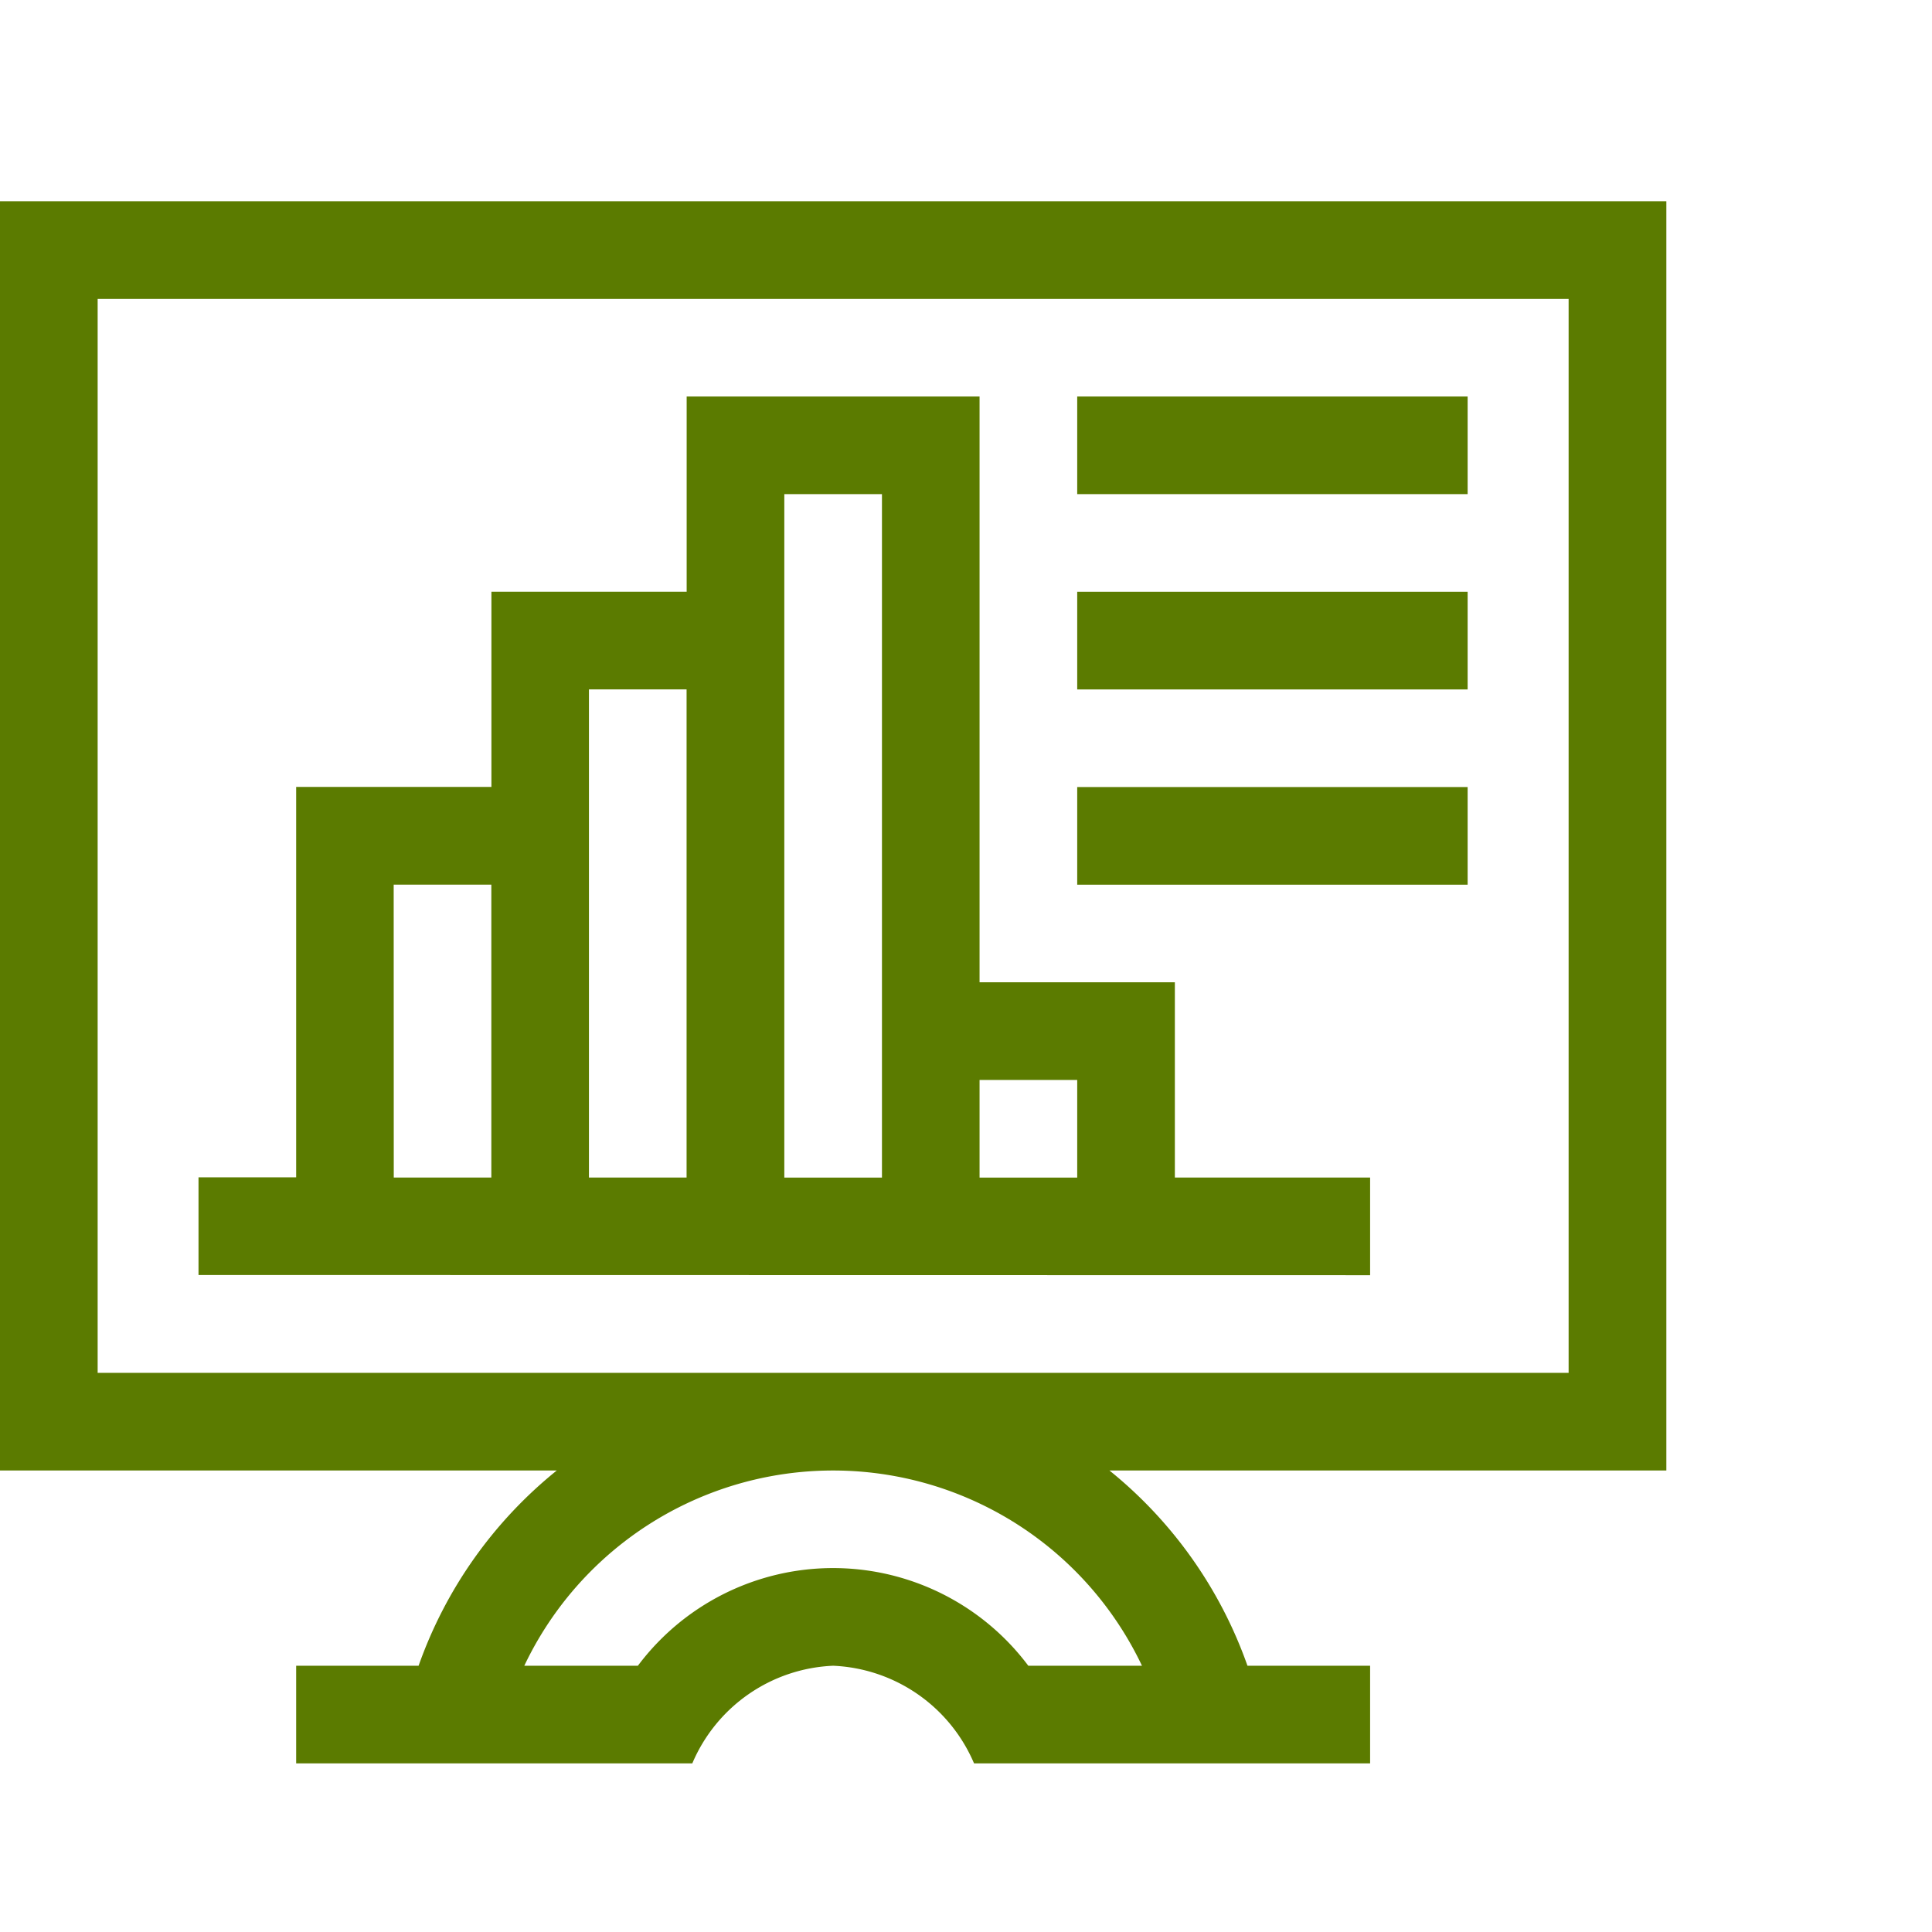 <svg xmlns="http://www.w3.org/2000/svg" width="48" height="48" viewBox="0 0 48 48">
  <g id="podvojne-uctovnictvo" transform="translate(-345 -1155)">
    <g id="_002-sales" data-name="002-sales" transform="translate(345 1160)">
      <path id="Path_6" data-name="Path 6" d="M41.4,16H0V47.534H13.833A10.881,10.881,0,0,0,10.4,52.385H7.358v2.426H17.2a3.983,3.983,0,0,1,3.5-2.426,3.991,3.991,0,0,1,3.5,2.426H34.04V52.385H30.993a10.881,10.881,0,0,0-3.429-4.851H41.4ZM28.372,52.385H25.548a6.06,6.06,0,0,0-9.7,0H13.026a8.494,8.494,0,0,1,15.346,0Zm10.6-7.277H2.426V18.426H38.972Z" transform="translate(0 -16)" fill="#5b7b00"/>
      <path id="Path_7" data-name="Path 7" d="M90.108,97.831V95.405H85.257V90.554H80.405V76H73.128v4.851H68.277V85.7H63.426v9.7H61v2.426ZM82.831,92.98v2.426H80.405V92.98ZM75.554,78.426H77.98v16.98H75.554ZM70.7,83.277h2.426V95.405H70.7Zm-4.851,4.851h2.426v7.277H65.851Z" transform="translate(-56.068 -71.149)" fill="#5b7b00"/>
      <path id="Path_8" data-name="Path 8" d="M331,76h9.7v2.426H331Z" transform="translate(-304.237 -71.149)" fill="#5b7b00"/>
      <path id="Path_9" data-name="Path 9" d="M331,136h9.7v2.426H331Z" transform="translate(-304.237 -126.297)" fill="#5b7b00"/>
      <path id="Path_10" data-name="Path 10" d="M331,196h9.7v2.426H331Z" transform="translate(-304.237 -181.446)" fill="#5b7b00"/>
    </g>
    <rect id="Rectangle_25" data-name="Rectangle 25" width="48" height="48" transform="translate(345 1155)" fill="none"/>
  </g>
</svg>
